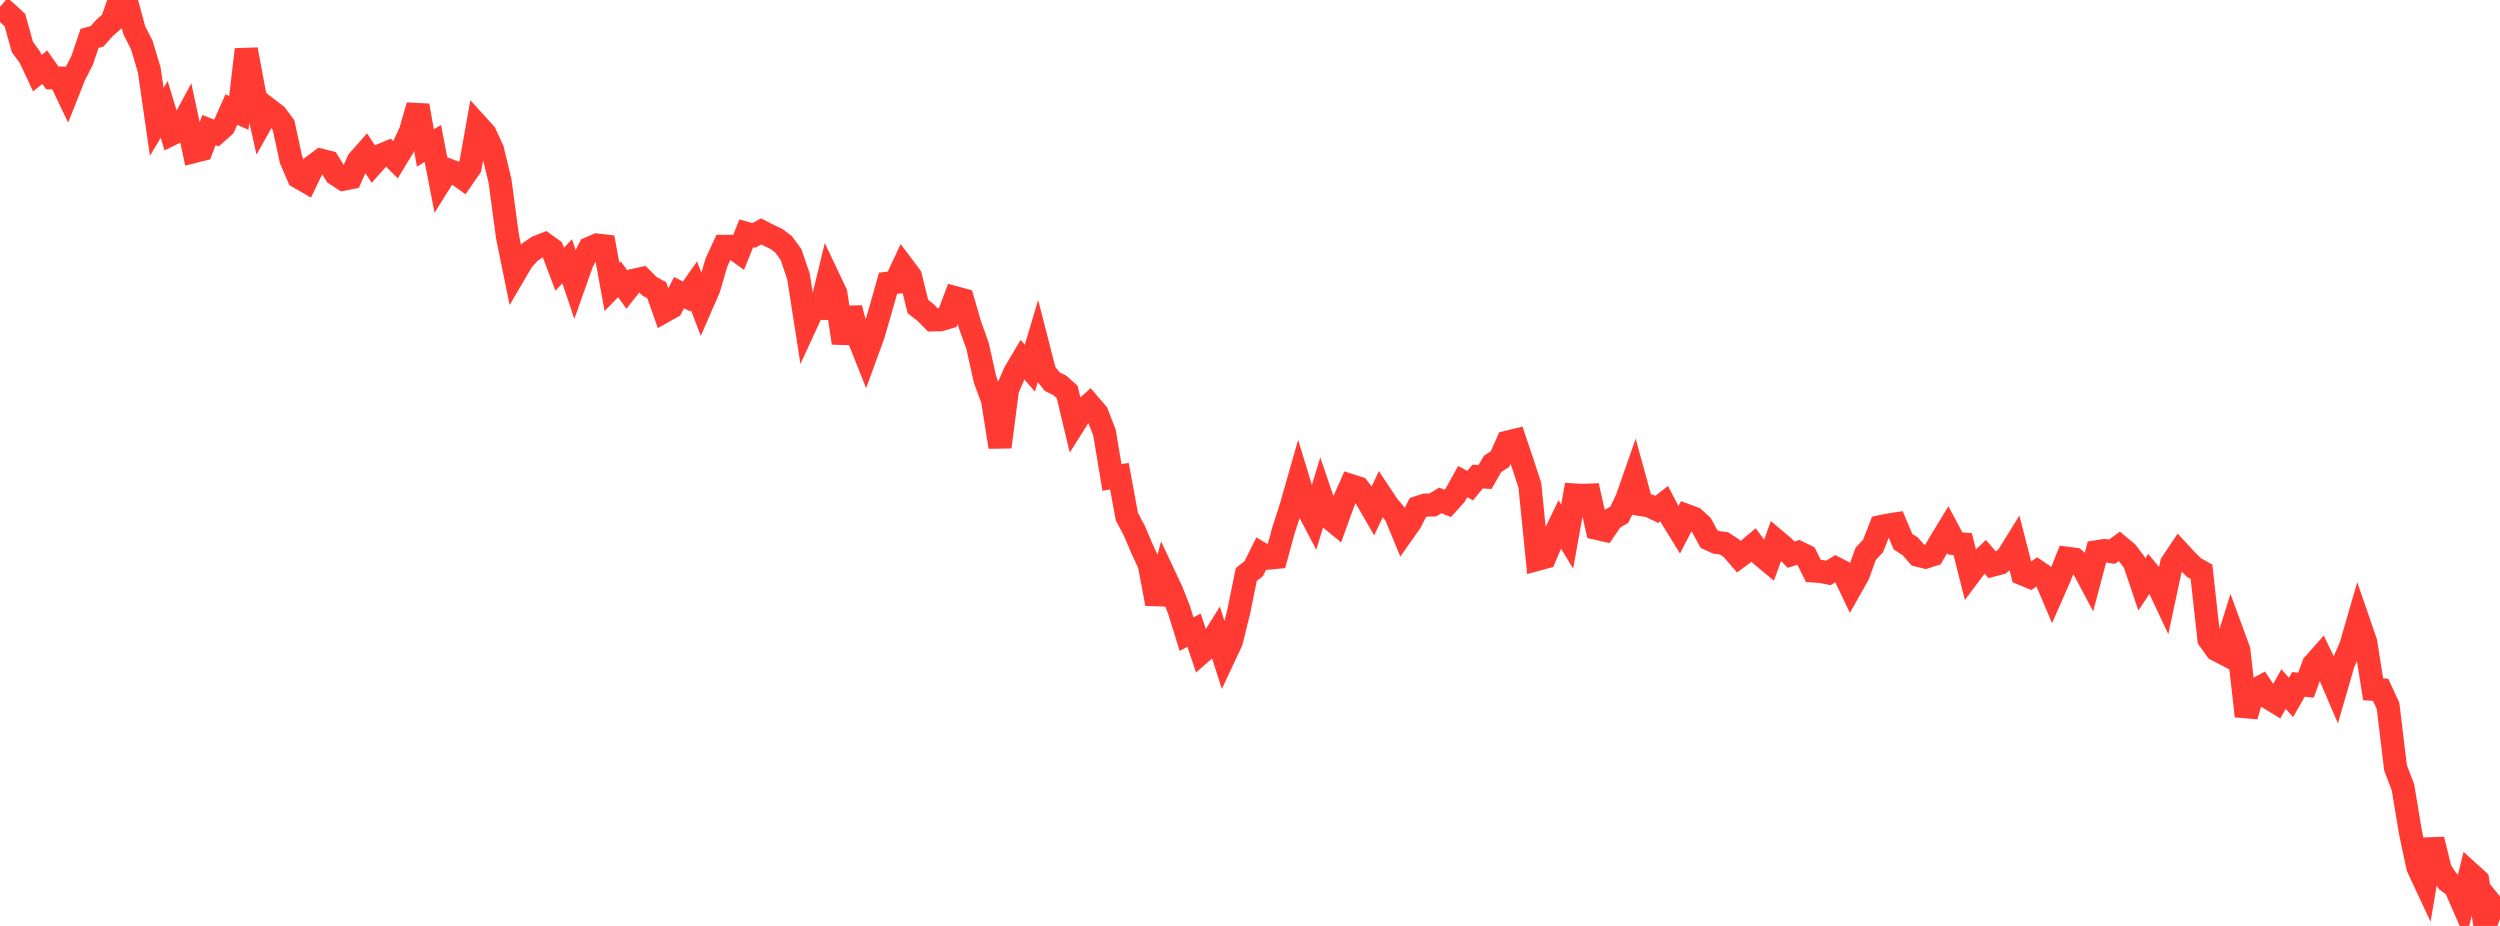 <?xml version="1.0" standalone="no"?>
<!DOCTYPE svg PUBLIC "-//W3C//DTD SVG 1.1//EN" "http://www.w3.org/Graphics/SVG/1.1/DTD/svg11.dtd">

<svg width="135" height="50" viewBox="0 0 135 50" preserveAspectRatio="none" 
  xmlns="http://www.w3.org/2000/svg"
  xmlns:xlink="http://www.w3.org/1999/xlink">


<polyline points="0.0, 0.373 0.403, 0.711 0.806, 1.088 1.209, 2.538 1.612, 3.09 2.015, 3.951 2.418, 3.629 2.821, 4.205 3.224, 4.214 3.627, 5.061 4.03, 4.048 4.433, 3.265 4.836, 2.073 5.239, 1.963 5.642, 1.51 6.045, 1.158 6.448, 0.0 6.851, 0.153 7.254, 1.642 7.657, 2.43 8.06, 3.776 8.463, 6.582 8.866, 5.907 9.269, 7.237 9.672, 7.04 10.075, 6.292 10.478, 8.181 10.881, 8.08 11.284, 7.021 11.687, 7.182 12.09, 6.824 12.493, 5.918 12.896, 6.096 13.299, 2.672 13.701, 4.837 14.104, 6.626 14.507, 5.909 14.91, 6.217 15.313, 6.756 15.716, 8.627 16.119, 9.562 16.522, 9.794 16.925, 8.956 17.328, 8.654 17.731, 8.753 18.134, 9.411 18.537, 9.674 18.94, 9.594 19.343, 8.684 19.746, 8.228 20.149, 8.847 20.552, 8.395 20.955, 8.226 21.358, 8.627 21.761, 7.964 22.164, 7.11 22.567, 5.701 22.97, 7.991 23.373, 7.746 23.776, 9.815 24.179, 9.172 24.582, 9.327 24.985, 9.614 25.388, 9.032 25.791, 6.772 26.194, 7.216 26.597, 8.096 27.0, 9.767 27.403, 12.765 27.806, 14.749 28.209, 14.061 28.612, 13.617 29.015, 13.339 29.418, 13.183 29.821, 13.475 30.224, 14.541 30.627, 14.11 31.03, 15.307 31.433, 14.168 31.836, 13.407 32.239, 13.233 32.642, 13.281 33.045, 15.493 33.448, 15.08 33.851, 15.638 34.254, 15.131 34.657, 15.042 35.06, 15.45 35.463, 15.672 35.866, 16.808 36.269, 16.581 36.672, 15.8 37.075, 16.01 37.478, 15.434 37.881, 16.488 38.284, 15.566 38.687, 14.172 39.09, 13.303 39.493, 13.303 39.896, 13.599 40.299, 12.602 40.701, 12.714 41.104, 12.497 41.507, 12.707 41.91, 12.893 42.313, 13.194 42.716, 13.747 43.119, 14.933 43.522, 17.515 43.925, 16.642 44.328, 16.649 44.731, 14.986 45.134, 15.836 45.537, 18.519 45.94, 16.641 46.343, 18.192 46.746, 19.208 47.149, 18.104 47.552, 16.72 47.955, 15.295 48.358, 15.247 48.761, 14.386 49.164, 14.923 49.567, 16.554 49.97, 16.866 50.373, 17.274 50.776, 17.265 51.179, 17.145 51.582, 16.078 51.985, 16.187 52.388, 17.568 52.791, 18.688 53.194, 20.508 53.597, 21.598 54.0, 24.137 54.403, 21.025 54.806, 20.097 55.209, 19.418 55.612, 19.881 56.015, 18.533 56.418, 20.103 56.821, 20.612 57.224, 20.808 57.627, 21.165 58.03, 22.853 58.433, 22.215 58.836, 21.853 59.239, 22.322 59.642, 23.356 60.045, 25.782 60.448, 25.714 60.851, 27.9 61.254, 28.657 61.657, 29.604 62.06, 30.481 62.463, 32.604 62.866, 31.06 63.269, 31.916 63.672, 32.945 64.075, 34.245 64.478, 34.03 64.881, 35.228 65.284, 34.876 65.687, 34.231 66.09, 35.496 66.493, 34.638 66.896, 33.008 67.299, 31.023 67.701, 30.706 68.104, 29.898 68.507, 30.136 68.91, 30.098 69.313, 28.621 69.716, 27.375 70.119, 25.961 70.522, 27.285 70.925, 28.052 71.328, 26.733 71.731, 27.914 72.134, 28.245 72.537, 27.131 72.94, 26.221 73.343, 26.349 73.746, 26.869 74.149, 27.565 74.552, 26.709 74.955, 27.315 75.358, 27.788 75.761, 28.767 76.164, 28.195 76.567, 27.405 76.97, 27.276 77.373, 27.267 77.776, 27.024 78.179, 27.18 78.582, 26.735 78.985, 26.006 79.388, 26.224 79.791, 25.737 80.194, 25.759 80.597, 25.052 81.0, 24.79 81.403, 23.877 81.806, 23.778 82.209, 24.975 82.612, 26.205 83.015, 30.204 83.418, 30.095 83.821, 29.147 84.224, 28.315 84.627, 28.975 85.03, 26.73 85.433, 26.755 85.836, 26.738 86.239, 28.534 86.642, 28.624 87.045, 28.029 87.448, 27.789 87.851, 26.938 88.254, 25.787 88.657, 27.252 89.06, 27.314 89.463, 27.508 89.866, 27.195 90.269, 27.966 90.672, 28.621 91.075, 27.84 91.478, 27.991 91.881, 28.36 92.284, 29.106 92.687, 29.29 93.09, 29.339 93.493, 29.602 93.896, 30.068 94.299, 29.77 94.701, 29.431 95.104, 29.976 95.507, 30.31 95.91, 29.193 96.313, 29.533 96.716, 29.951 97.119, 29.828 97.522, 30.024 97.925, 30.834 98.328, 30.858 98.731, 30.939 99.134, 30.69 99.537, 30.899 99.94, 31.743 100.343, 31.029 100.746, 29.907 101.149, 29.477 101.552, 28.442 101.955, 28.357 102.358, 28.295 102.761, 29.252 103.164, 29.512 103.567, 29.98 103.97, 30.082 104.373, 29.956 104.776, 29.26 105.179, 28.598 105.582, 29.352 105.985, 29.38 106.388, 30.976 106.791, 30.435 107.194, 30.057 107.597, 30.517 108.0, 30.412 108.403, 30.065 108.806, 29.414 109.209, 30.987 109.612, 31.152 110.015, 30.855 110.418, 31.128 110.821, 32.076 111.224, 31.162 111.627, 30.148 112.03, 30.201 112.433, 30.555 112.836, 31.314 113.239, 29.794 113.642, 29.73 114.045, 29.792 114.448, 29.499 114.851, 29.834 115.254, 30.367 115.657, 31.563 116.06, 30.957 116.463, 31.443 116.866, 32.301 117.269, 30.422 117.672, 29.821 118.075, 30.257 118.478, 30.65 118.881, 30.877 119.284, 34.52 119.687, 35.082 120.09, 35.291 120.493, 34.01 120.896, 35.107 121.299, 38.67 121.701, 37.294 122.104, 37.081 122.507, 37.68 122.91, 37.926 123.313, 37.208 123.716, 37.66 124.119, 36.956 124.522, 37.001 124.925, 35.893 125.328, 35.437 125.731, 36.272 126.134, 37.211 126.537, 35.823 126.94, 34.893 127.343, 33.504 127.746, 34.673 128.149, 37.221 128.552, 37.248 128.955, 38.118 129.358, 41.459 129.761, 42.52 130.164, 44.948 130.567, 46.835 130.97, 47.697 131.373, 45.332 131.776, 46.976 132.179, 47.591 132.582, 47.887 132.985, 48.812 133.388, 47.168 133.791, 47.533 134.194, 50.0 134.597, 48.912 135.0, 49.419" fill="none" stroke="#ff3a33" stroke-width="1.25"/>

</svg>